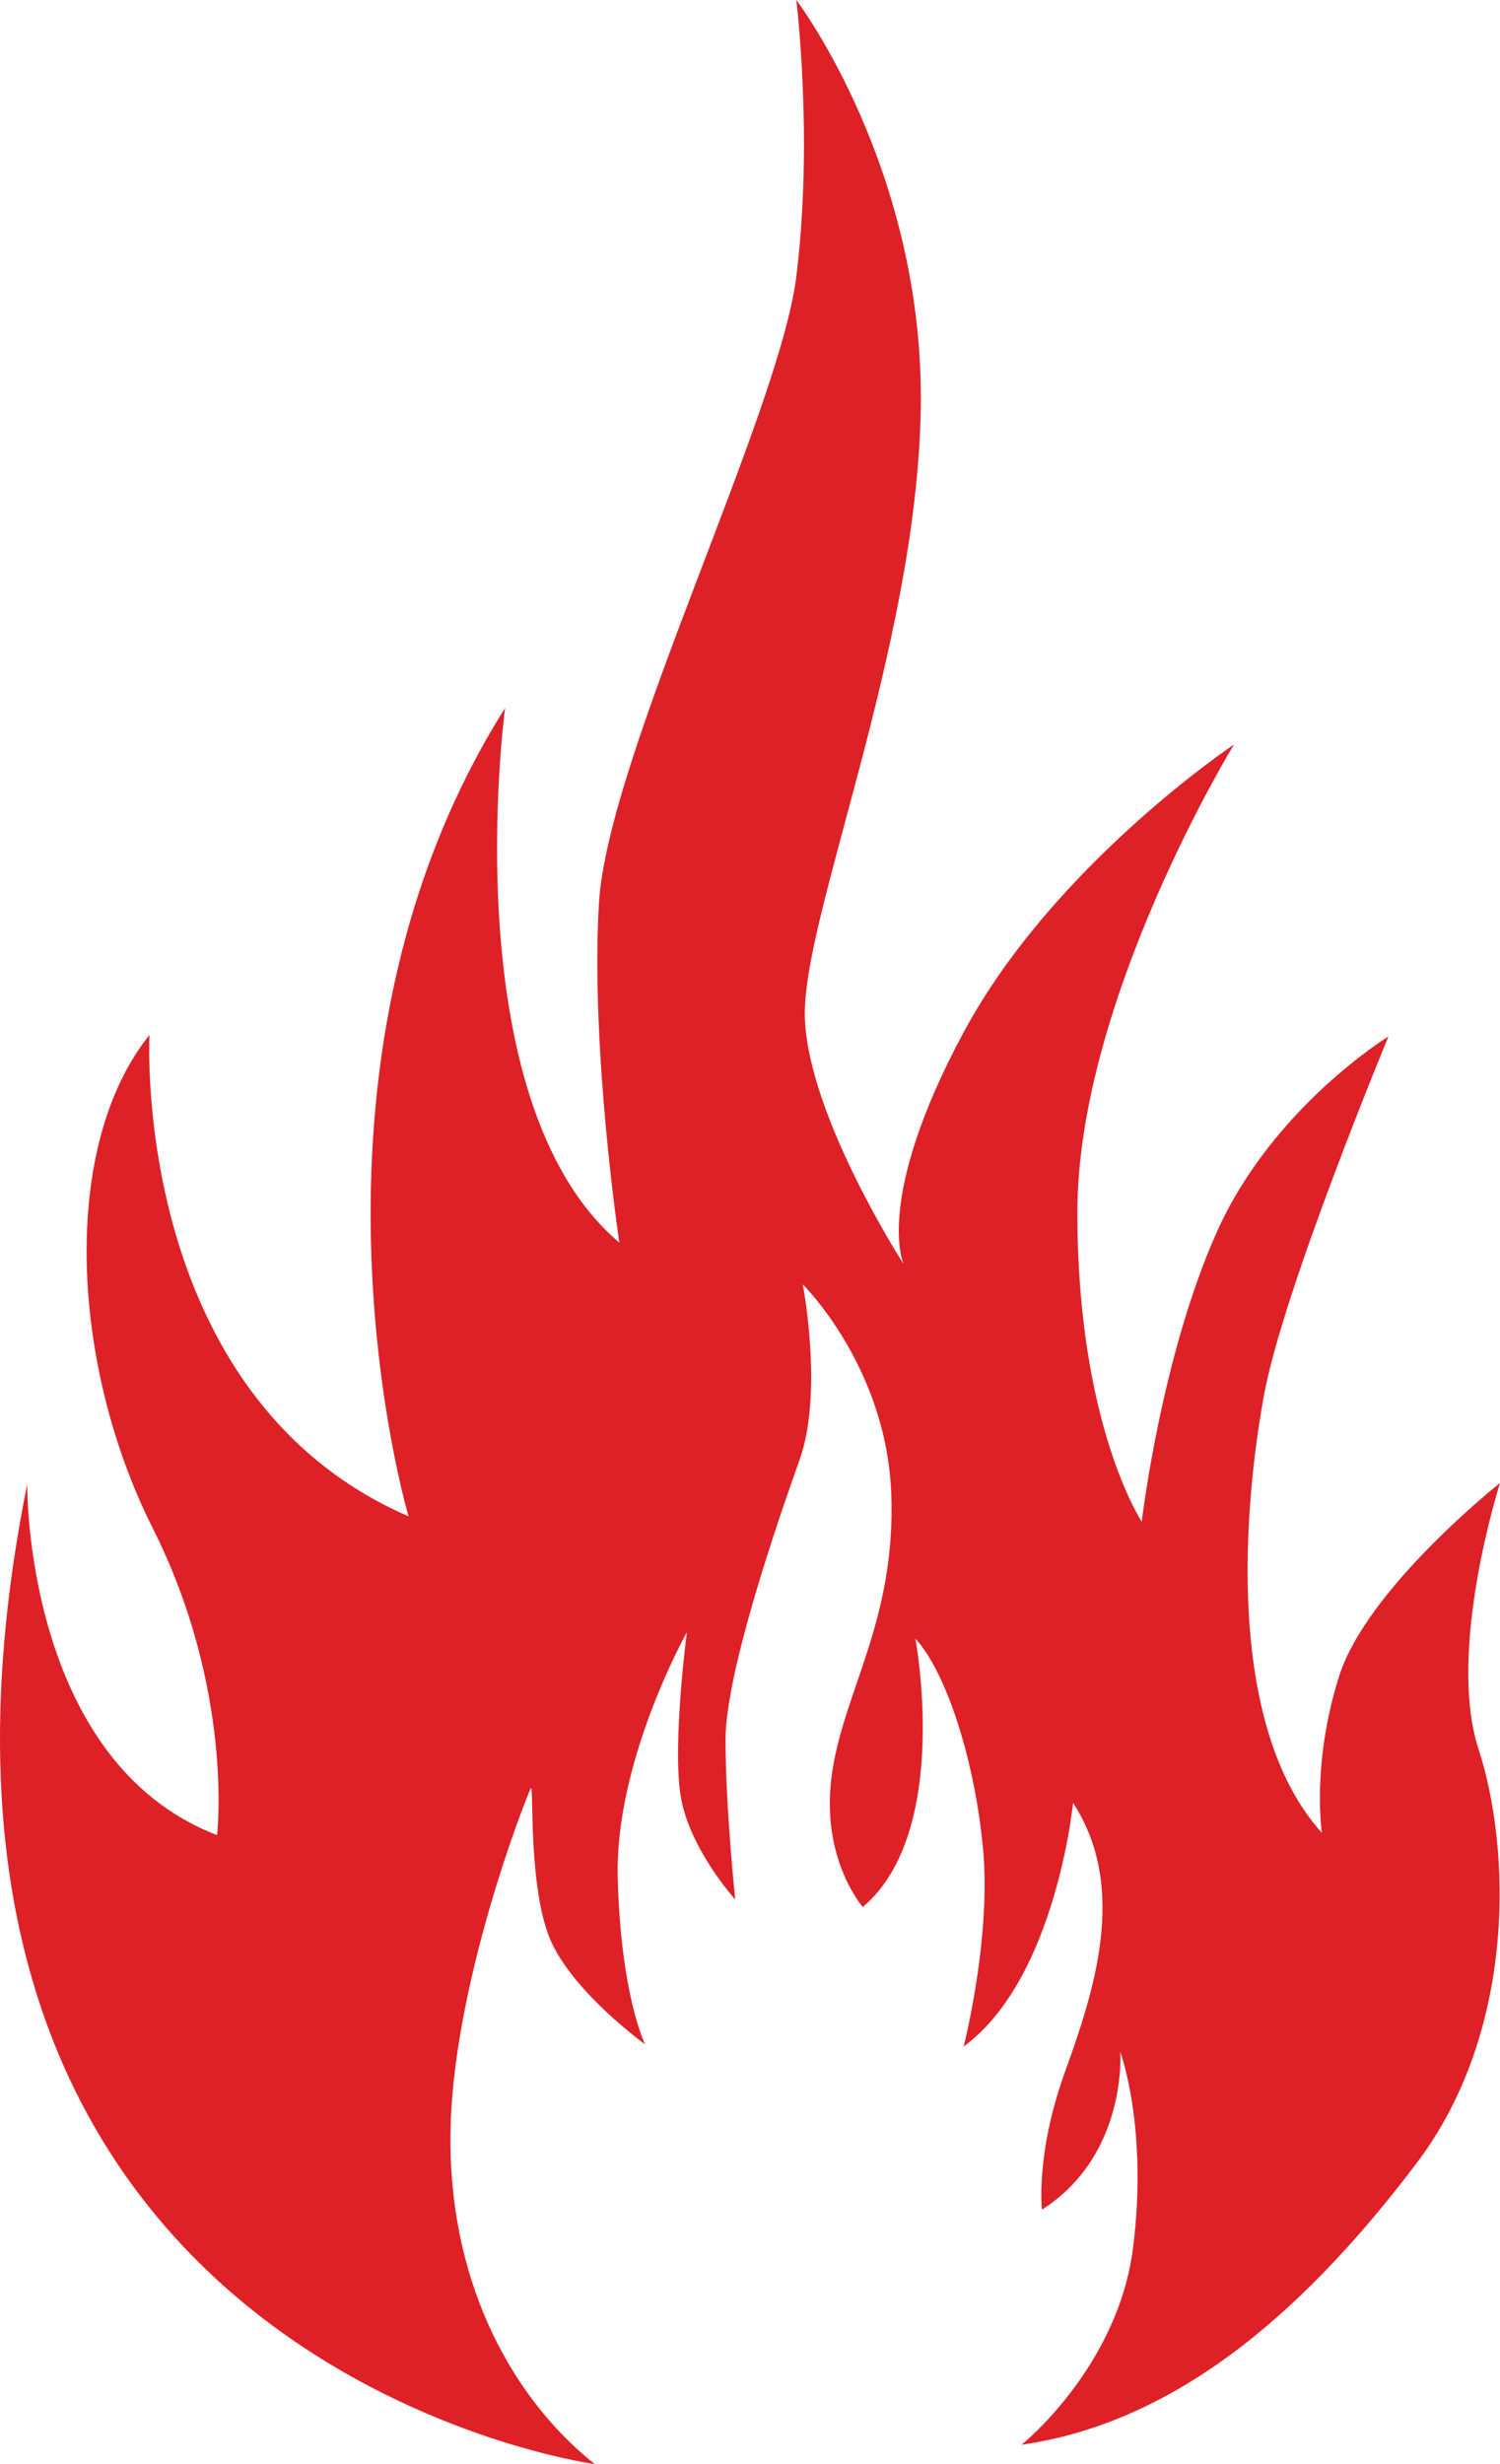 <?xml version="1.0" encoding="UTF-8"?><svg id="uuid-c3decbde-15c8-4c6e-b2b9-c98e5f3d9a15" xmlns="http://www.w3.org/2000/svg" viewBox="0 0 762.55 1251.85"><defs><style>.uuid-0455ba13-fdbe-44cd-bf7d-952b322fdde1{fill:#de2027;stroke-width:0px;}</style></defs><g id="uuid-abbe6e35-c6e7-4da8-b037-a710b3d22667"><path class="uuid-0455ba13-fdbe-44cd-bf7d-952b322fdde1" d="M302.31,1251.85S-76.15,1200.59,13.83,753.98c0,0-1.64,140.69,96.52,178.32,0,0,8.73-73.62-32.72-155.96-41.44-82.34-47.44-193.32-1.64-250.57,0,0-9.82,183.23,131.69,244.58,0,0-67.07-226.58,49.08-410.63,0,0-26.99,199.59,58.08,271.57,0,0-14.72-98.16-10.36-172.32,4.36-74.16,91.61-248.67,100.34-318.47,8.73-69.8,0-140.49,0-140.49,0,0,65.44,85.96,63.26,208.11-2.18,122.15-61.08,259.57-58.89,309.74s50.17,124.33,50.17,124.33c0,0-15.27-32.72,30.54-117.79,45.81-85.07,137.42-146.15,137.42-146.15,0,0-79.62,129.79-79.62,237.76s32.72,157.05,32.72,157.05c0,0,9.82-83.78,38.17-147.14,28.36-63.36,87.25-99.35,87.25-99.35,0,0-53.44,128.7-63.26,182.14-9.82,53.44-20.72,166.87,29.45,222.49,0,0-5.45-34.9,8.73-79.62,14.18-44.72,81.8-98.16,81.8-98.16,0,0-27.27,85.07-10.91,135.24,16.36,50.17,19.63,142.87-31.63,210.49-51.26,67.62-116.7,130.88-200.68,142.87,0,0,49.08-39.26,56.71-100.34,7.63-61.08-6.54-99.25-6.54-99.25,0,0,3.82,52.35-39.81,80.16,0,0-3.27-28.36,11.45-69.26,14.72-40.9,32.72-93.79,4.36-137.42,0,0-8.73,89.43-55.62,123.79,0,0,14.18-55.08,9.82-100.88-4.36-45.81-19.09-89.98-34.36-106.34,0,0,18.54,98.16-26.72,136.33,0,0-21.54-24.27-15.81-66.8,5.73-42.53,32.72-78.53,30.27-143.15-2.45-64.62-44.99-106.34-44.99-106.34,0,0,10.63,54.8-1.64,89.16-12.27,34.36-37.63,108.79-37.63,142.33s4.91,80.98,4.91,80.98c0,0-23.72-26.18-27.81-53.17-4.09-26.99,3.27-82.62,3.27-82.62,0,0-36.81,65.44-35.17,125.15,1.64,59.71,13.91,84.25,13.91,84.25,0,0-35.17-25.36-47.44-51.53-12.27-26.18-9-80.98-10.63-78.53s-40.9,101.43-40.9,178.32,33.81,133.6,73.35,164.96Z"/></g></svg>